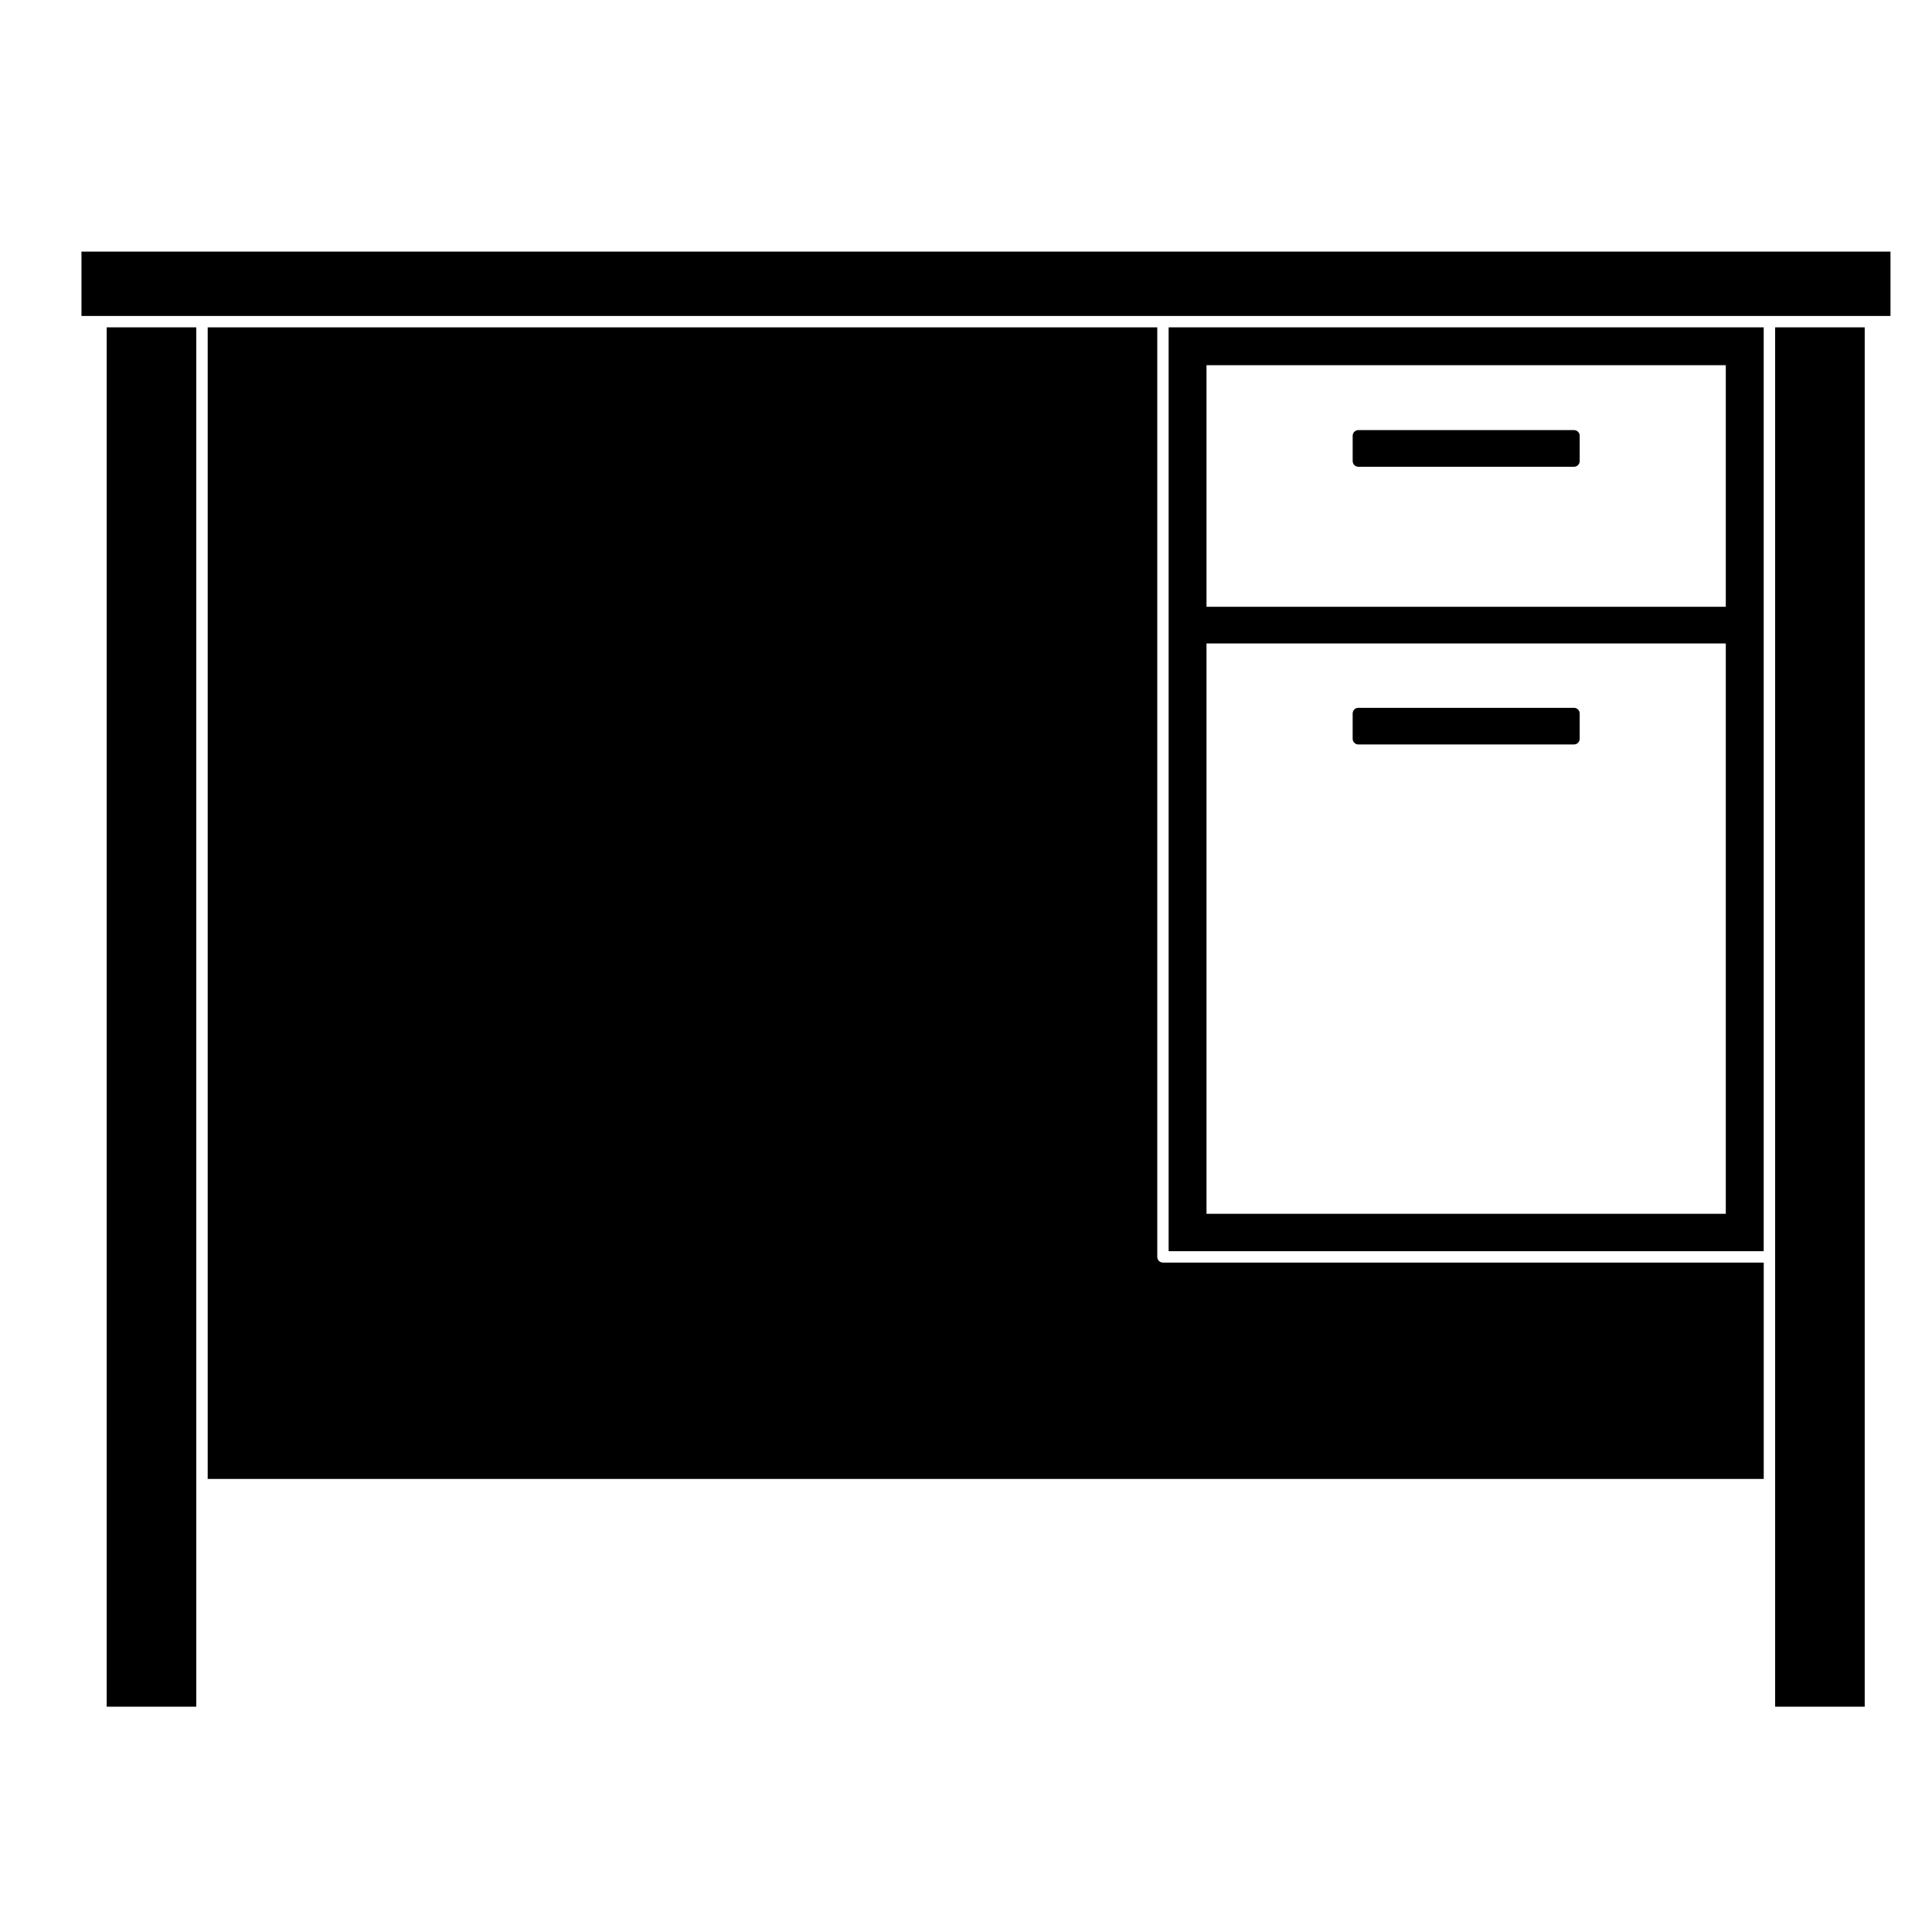 <?xml version="1.0" encoding="UTF-8"?>
<!-- Uploaded to: SVG Repo, www.svgrepo.com, Generator: SVG Repo Mixer Tools -->
<svg fill="#000000" width="800px" height="800px" version="1.1" viewBox="144 144 512 512" xmlns="http://www.w3.org/2000/svg">
 <g>
  <path d="m172.27 230.75h23.746v365.54h-23.746z"/>
  <path d="m199.04 230.75v305.18h412.37v-57.332h-159.21c-0.836 0-1.512-0.68-1.512-1.512v-246.33z"/>
  <path d="m645 210.68h-479.41v17.051h479.41z"/>
  <path d="m614.43 230.75v365.54h23.738v-365.54z"/>
  <path d="m611.4 230.75h-157.7v244.83h157.7zm-10.035 234.92h-137.63v-151.15h137.62v151.15zm-137.63-224.89h137.62v64.023h-137.62z"/>
  <path d="m561.12 257.98h-57.137c-0.836 0-1.512 0.676-1.512 1.512v6.691c0 0.836 0.676 1.512 1.512 1.512h57.141c0.836 0 1.512-0.676 1.512-1.512v-6.699c-0.004-0.828-0.68-1.504-1.516-1.504z"/>
  <path d="m503.98 341.29h57.141c0.836 0 1.512-0.676 1.512-1.512v-6.688c0-0.836-0.676-1.512-1.512-1.512h-57.141c-0.836 0-1.512 0.676-1.512 1.512v6.691c0 0.828 0.676 1.508 1.512 1.508z"/>
 </g>
</svg>